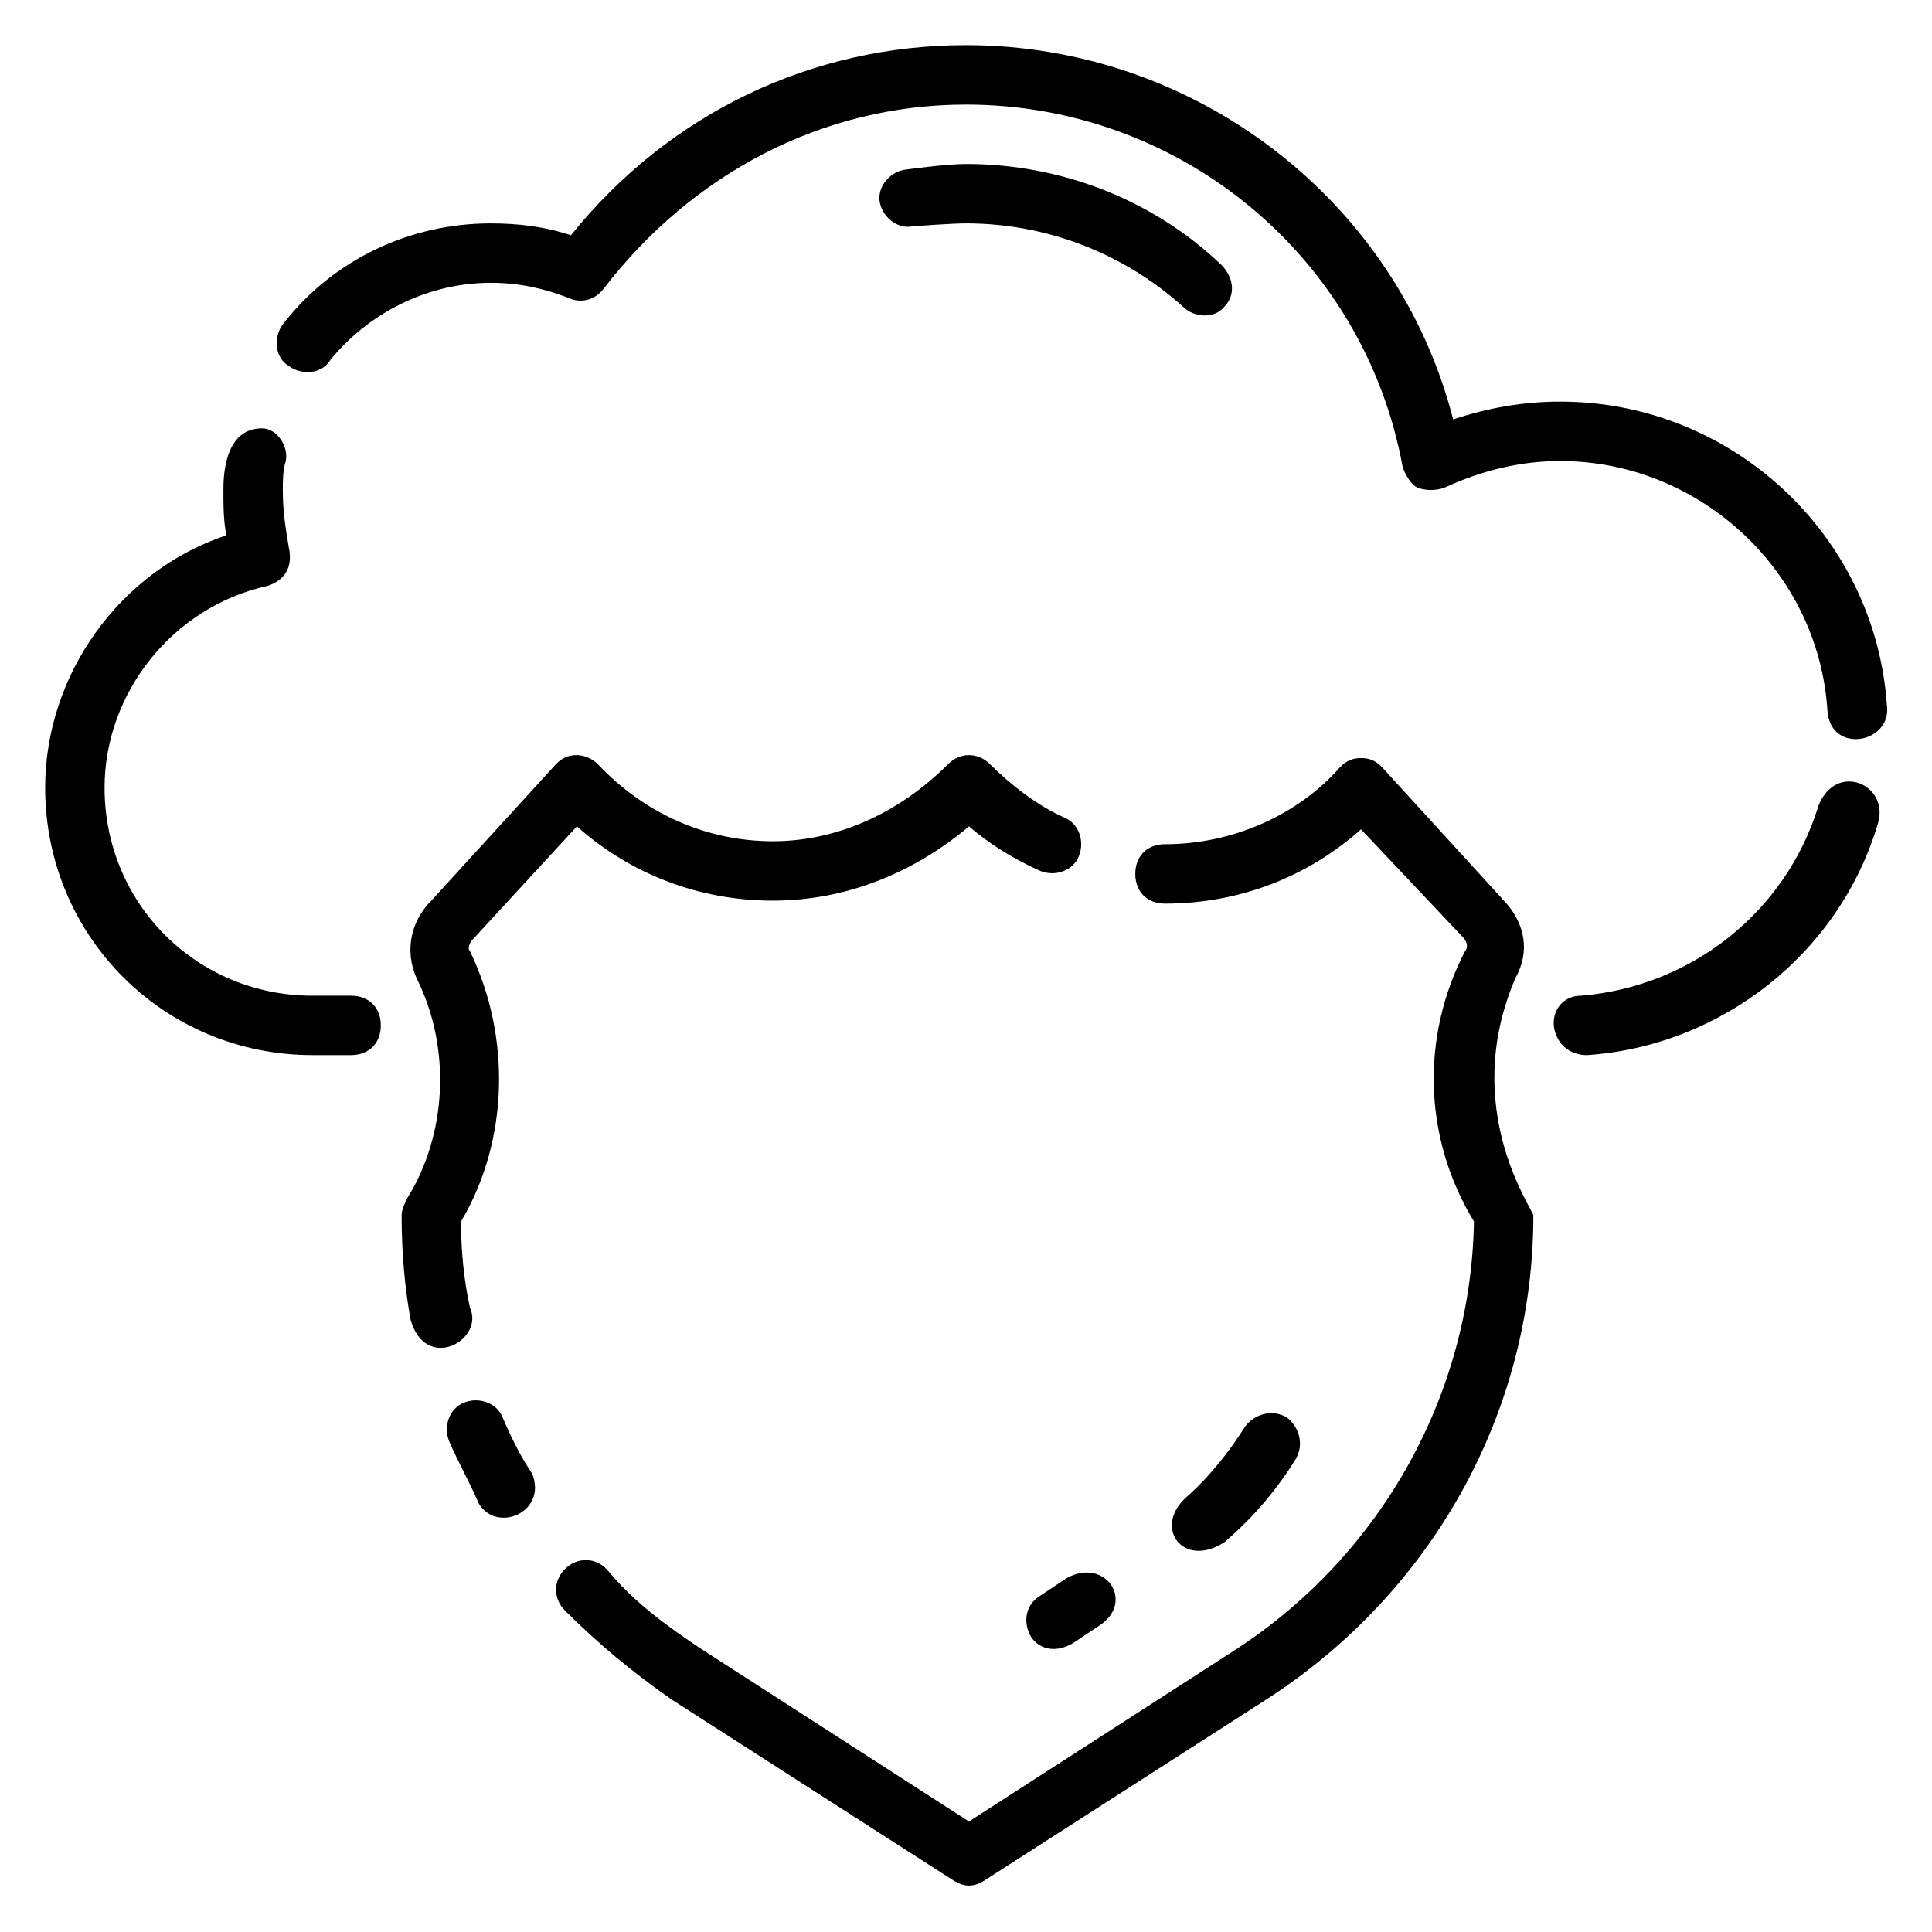 <?xml version="1.0" encoding="UTF-8"?>
<!-- Uploaded to: SVG Repo, www.svgrepo.com, Generator: SVG Repo Mixer Tools -->
<svg fill="#000000" width="800px" height="800px" version="1.1" viewBox="144 144 512 512" xmlns="http://www.w3.org/2000/svg">
 <g>
  <path d="m277.2 519.65c-1.574-3.938-6.297-5.512-10.234-3.938-3.938 1.574-5.512 6.297-3.938 10.234 2.363 5.512 5.512 11.02 7.871 16.531 4.723 7.871 18.105 2.363 14.168-7.871-3.144-4.723-5.508-9.445-7.867-14.957z"/>
  <path d="m545.63 403.15c3.938-7.086 2.363-14.168-2.363-19.68l-33.062-36.211c-1.574-1.574-3.148-2.363-5.512-2.363-2.363 0-3.938 0.789-5.512 2.363-11.02 12.594-28.34 20.469-46.445 20.469-4.723 0-7.871 3.148-7.871 7.871s3.148 7.871 7.871 7.871c19.68 0 37.785-7.086 51.957-19.68l26.766 28.34c1.574 1.574 1.574 3.148 0.789 3.938-11.809 22.828-11.02 49.594 2.363 71.637-0.789 45.652-24.406 88.16-62.98 113.35l-70.848 45.656-70.848-45.656c-9.445-6.297-18.105-12.594-25.191-21.254-3.148-3.148-7.871-3.148-11.02 0-3.148 3.148-3.148 7.871 0 11.02 8.66 8.66 18.105 16.531 28.34 23.617l74.785 48.02c1.574 0.789 3.938 2.363 7.871 0l74.785-48.02c44.082-28.34 70.848-76.359 70.848-128.31 0-1.574-19.68-28.34-4.723-62.977z"/>
  <path d="m268.54 490.53c-1.574-7.086-2.363-14.957-2.363-22.828 12.594-21.254 13.383-48.805 2.363-71.637-0.789-0.789 0-2.363 0.789-3.148l27.551-29.914c14.168 12.594 32.273 19.68 51.957 19.68 18.895 0 37-7.086 51.957-19.68 5.512 4.723 11.809 8.66 18.895 11.809 3.938 1.574 8.66 0 10.234-3.938s0-8.66-3.938-10.234c-7.086-3.148-14.168-8.66-19.68-14.168-3.148-3.148-7.871-3.148-11.02 0-13.383 13.383-29.914 20.469-46.445 20.469-17.32 0-33.852-7.086-46.445-20.469-1.574-1.574-3.938-2.363-5.512-2.363-2.363 0-3.938 0.789-5.512 2.363l-33.066 36.211c-5.512 5.512-7.086 13.383-3.938 20.469 9.445 18.895 7.871 41.723-2.363 58.254-0.781 1.574-1.57 3.148-1.57 4.723 0 9.445 0.789 18.895 2.363 27.551 3.934 14.168 19.68 5.512 15.742-3.148z"/>
  <path d="m426.76 562.16-7.086 4.723c-3.938 2.363-4.723 7.086-2.363 11.02 1.574 2.363 5.512 4.723 11.02 1.574l7.086-4.723c9.449-6.297 1.578-18.105-8.656-12.594z"/>
  <path d="m468.48 552.71c5.512-4.723 12.594-11.809 18.895-22.043 2.363-3.938 0.789-8.66-2.363-11.02-3.938-2.363-8.66-0.789-11.02 2.363-3.938 6.297-9.445 13.383-15.742 18.895-8.66 7.871-0.789 18.891 10.23 11.805z"/>
  <path d="m625.93 357.49c-8.66 28.34-33.852 48.02-62.977 50.383-4.723 0-7.871 3.938-7.086 8.66 1.574 7.086 7.871 7.086 8.66 7.086 35.426-2.363 66.914-26.766 77.145-61.402 3.152-10.234-11.02-16.535-15.742-4.727z"/>
  <path d="m557.44 250.43c-9.445 0-18.895 1.574-28.34 4.723-14.953-58.254-68.484-99.188-129.1-99.188-40.934 0-78.719 18.105-104.7 50.383-7.086-2.363-14.168-3.148-21.254-3.148-21.254 0-41.723 9.445-55.105 26.766-2.363 3.148-2.363 8.66 1.574 11.02 3.148 2.363 8.66 2.363 11.02-1.574 10.234-12.598 25.98-20.469 42.512-20.469 7.871 0 14.168 1.574 20.469 3.938 3.148 1.574 7.086 0.789 9.445-2.363 23.613-30.699 58.25-48.805 96.039-48.805 56.68 0 105.48 40.148 115.72 96.039 0.789 2.363 2.363 4.723 3.938 5.512 2.363 0.789 4.723 0.789 7.086 0 10.234-4.723 20.469-7.086 30.699-7.086 37 0 68.488 29.125 70.848 66.125 0.789 11.809 17.32 8.66 15.742-1.574-3.148-44.871-40.934-80.297-86.594-80.297z"/>
  <path d="m237.05 407.87h-10.234c-30.699 0-55.105-24.402-55.105-55.105 0-25.191 18.105-48.02 43.297-53.531 2.363-0.789 7.086-3.148 5.512-10.234-0.785-4.719-1.574-9.445-1.574-14.953 0-2.363 0-5.512 0.789-7.871 0.789-3.938-2.363-8.66-6.297-8.66-10.234 0-10.234 13.383-10.234 16.531 0 3.938 0 7.871 0.789 11.809-28.344 9.445-48.023 36.996-48.023 66.91 0 39.359 31.488 70.848 70.848 70.848h10.234c4.723 0 7.871-3.148 7.871-7.871 0-4.723-3.148-7.871-7.871-7.871z"/>
  <path d="m468.48 225.24c3.148-3.148 2.363-7.871-0.789-11.02-18.102-17.32-42.508-26.766-67.695-26.766-5.512 0-16.531 1.574-16.531 1.574-3.938 0.789-7.086 4.723-6.297 8.66s4.723 7.086 8.66 6.297c0 0 10.234-0.789 14.168-0.789 21.254 0 41.723 7.871 57.465 22.043 3.148 3.148 8.66 3.148 11.02 0z"/>
 </g>
</svg>
